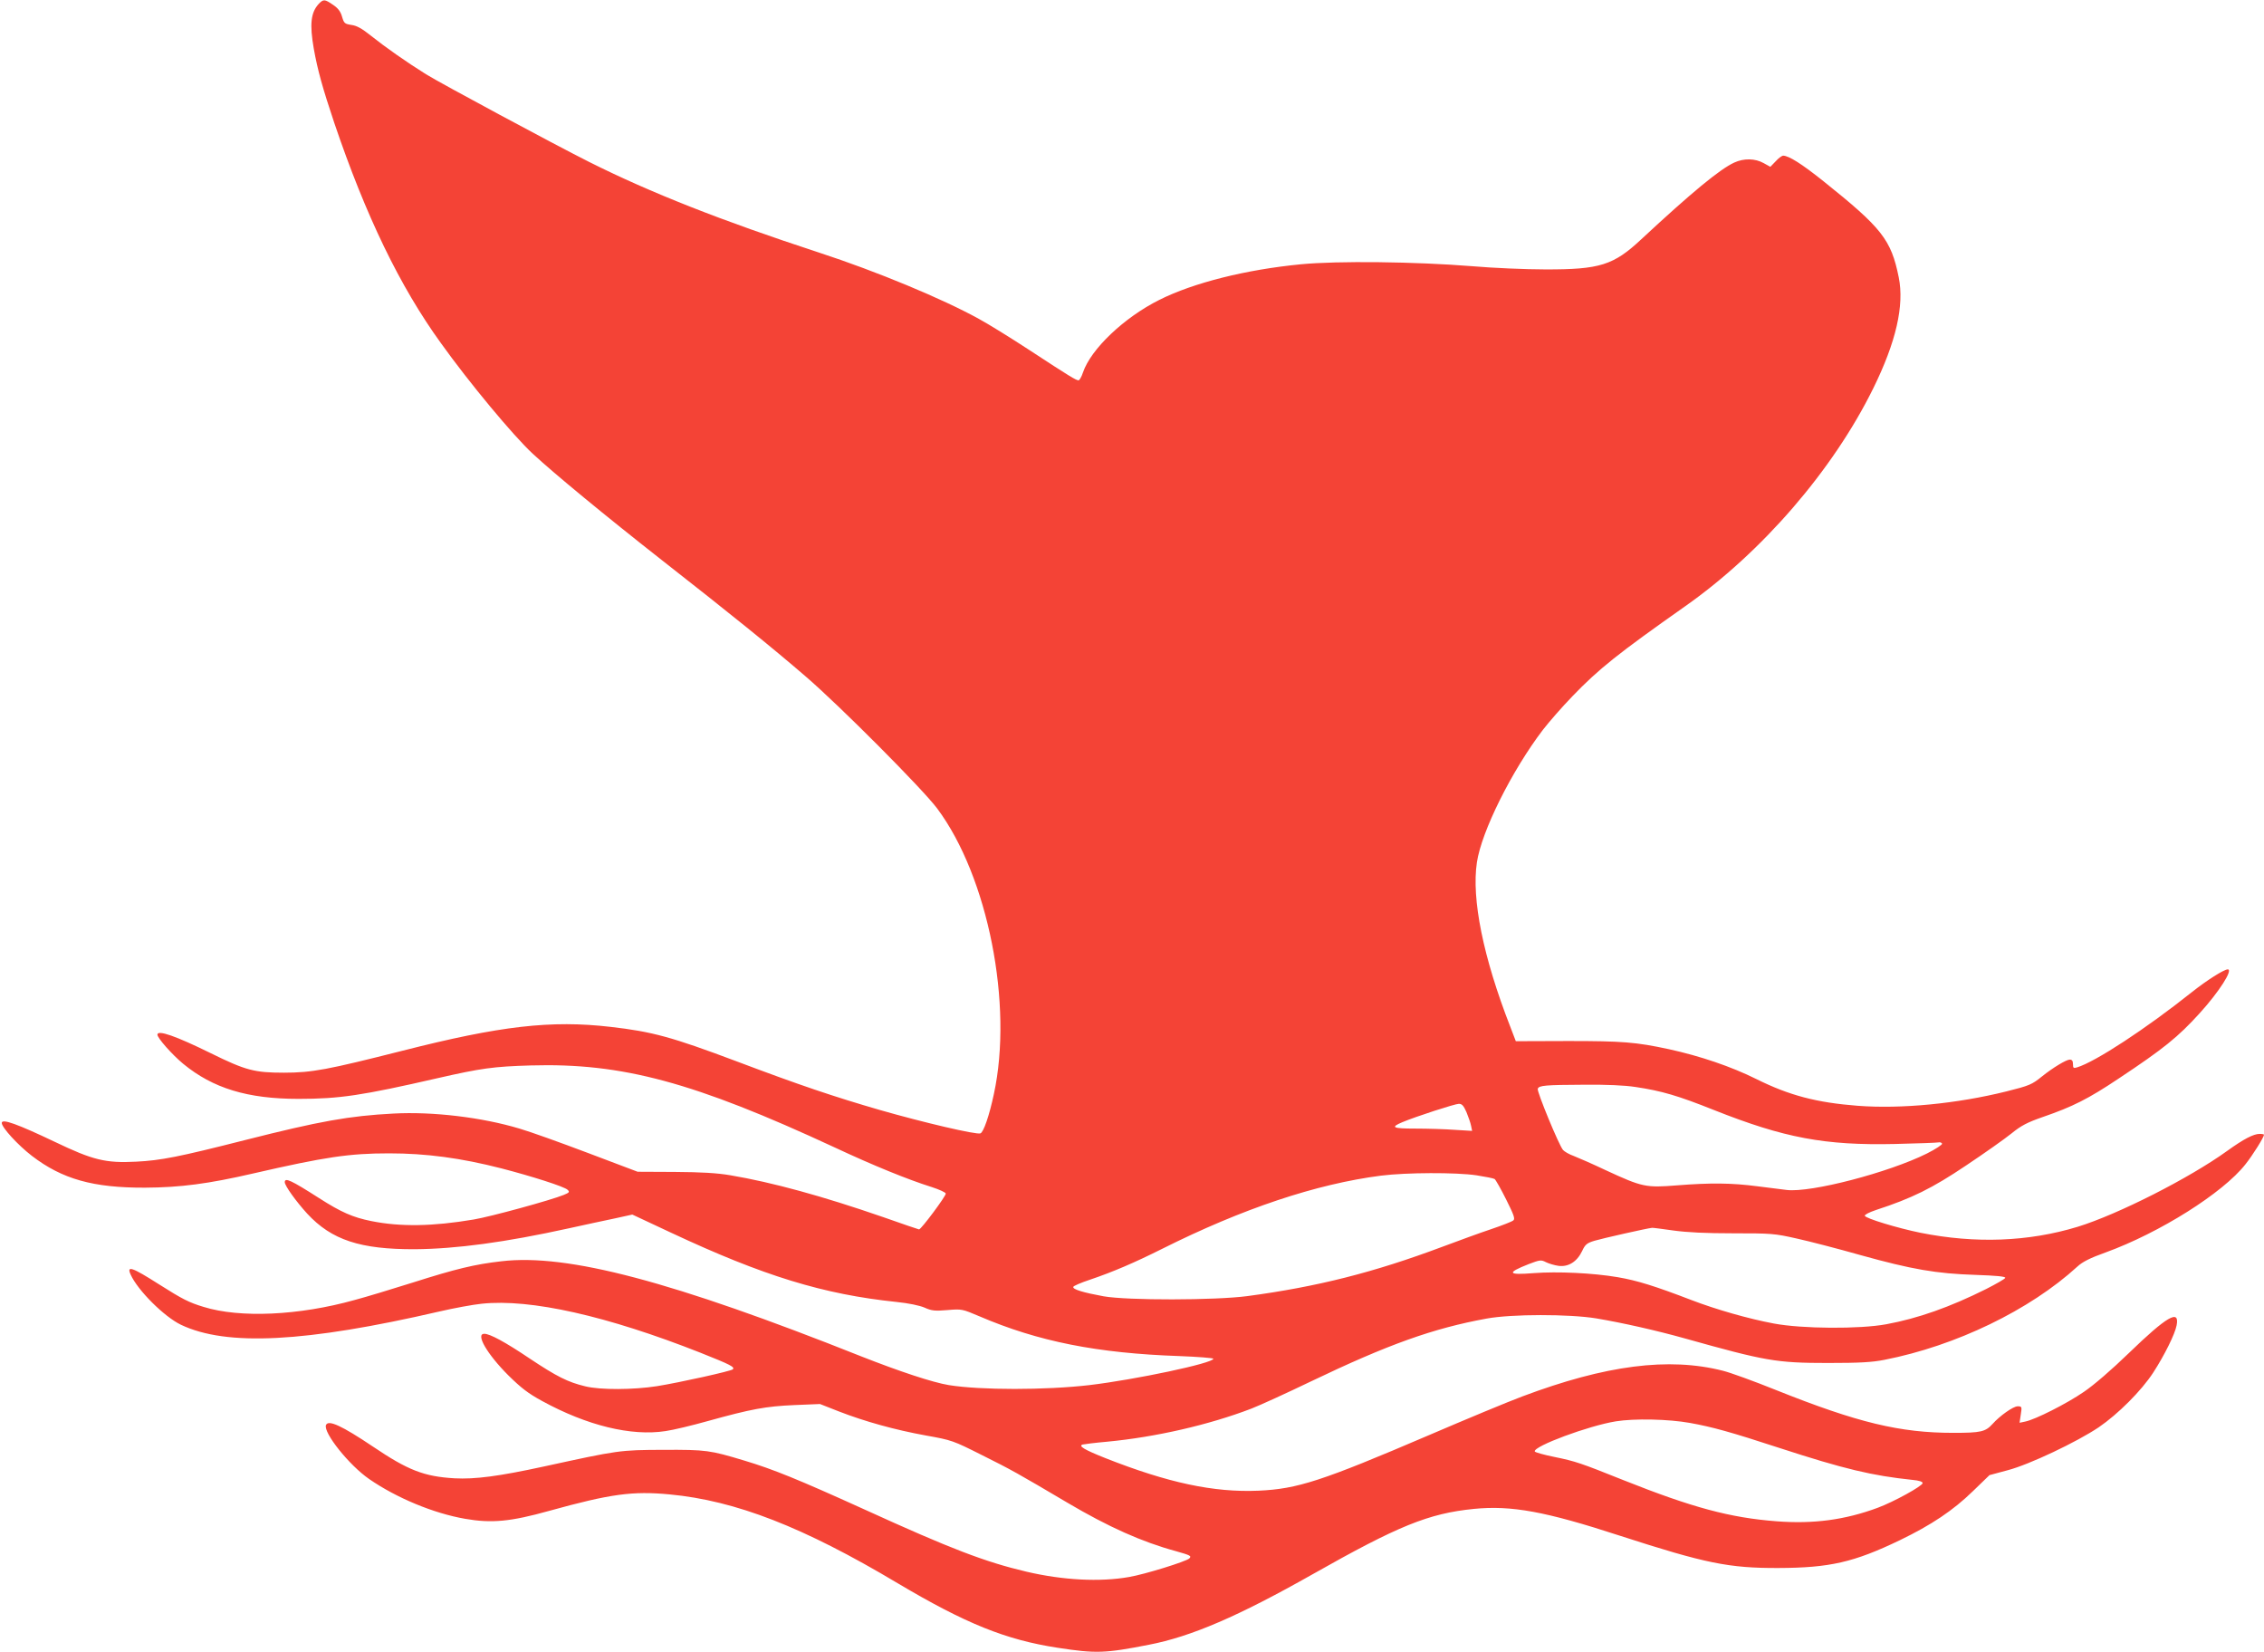 <?xml version="1.0" standalone="no"?>
<!DOCTYPE svg PUBLIC "-//W3C//DTD SVG 20010904//EN"
 "http://www.w3.org/TR/2001/REC-SVG-20010904/DTD/svg10.dtd">
<svg version="1.0" xmlns="http://www.w3.org/2000/svg"
 width="1280pt" height="934pt" viewBox="0 0 1280 934"
 preserveAspectRatio="xMidYMid meet">
<g transform="translate(0,934) scale(0.1,-0.1)"
fill="#f44336" stroke="none">
<path d="M1802 9318 c-45 -49 -52 -115 -28 -253 22 -123 50 -223 116 -420 178
-525 370 -923 603 -1245 161 -225 409 -523 519 -625 122 -113 407 -348 728
-600 386 -302 625 -495 815 -659 191 -164 662 -637 744 -747 287 -385 430
-1108 320 -1614 -26 -122 -58 -215 -76 -222 -22 -9 -324 62 -568 132 -259 75
-455 141 -810 275 -367 138 -477 168 -713 195 -336 39 -623 6 -1177 -135 -423
-107 -510 -124 -670 -124 -166 0 -216 13 -413 110 -197 97 -302 134 -302 105
0 -19 83 -113 146 -165 168 -138 363 -198 652 -198 232 0 358 19 786 117 246
56 316 66 527 72 517 15 922 -94 1719 -464 218 -102 415 -182 549 -224 40 -13
76 -29 78 -36 4 -11 -139 -203 -151 -203 -2 0 -94 31 -204 70 -341 118 -625
196 -862 236 -76 13 -163 18 -315 19 l-210 1 -283 107 c-156 59 -329 121 -385
137 -213 64 -492 97 -712 85 -250 -13 -418 -43 -840 -150 -374 -95 -475 -115
-615 -122 -174 -9 -245 9 -460 112 -210 100 -300 133 -300 107 0 -26 91 -125
170 -186 172 -132 347 -181 640 -180 199 1 359 22 610 80 409 94 546 114 770
114 209 0 405 -26 635 -85 170 -44 356 -103 374 -121 13 -12 10 -16 -22 -29
-70 -29 -413 -123 -509 -139 -231 -39 -414 -42 -578 -9 -105 21 -171 50 -296
130 -158 101 -194 118 -194 90 0 -20 64 -109 127 -178 138 -149 300 -202 609
-201 234 2 510 39 869 118 88 19 205 45 260 56 l100 22 220 -103 c521 -244
860 -348 1273 -391 69 -7 131 -20 159 -32 40 -18 58 -20 129 -14 82 7 84 6
181 -35 333 -143 667 -209 1131 -225 105 -4 192 -11 192 -15 0 -25 -440 -118
-700 -149 -250 -29 -616 -29 -796 0 -91 15 -278 77 -494 162 -1068 425 -1662
582 -2035 538 -150 -17 -258 -43 -500 -120 -121 -38 -269 -83 -330 -99 -315
-88 -648 -103 -854 -39 -83 25 -120 44 -251 127 -154 98 -186 109 -161 55 40
-89 190 -238 284 -283 258 -123 704 -100 1461 75 82 19 190 39 240 44 276 29
709 -69 1236 -277 171 -68 196 -81 183 -94 -10 -10 -298 -74 -428 -95 -134
-21 -321 -22 -406 -1 -100 24 -162 56 -314 157 -138 93 -225 140 -257 140 -51
0 16 -115 136 -235 72 -71 112 -102 191 -145 254 -139 504 -200 698 -170 43 6
151 32 240 57 245 68 327 83 488 90 l145 6 107 -42 c147 -57 316 -104 492
-136 146 -26 154 -29 315 -110 165 -82 206 -105 485 -270 232 -137 422 -222
614 -274 81 -23 89 -27 75 -41 -17 -17 -252 -90 -341 -105 -165 -29 -374 -18
-579 30 -234 55 -428 129 -919 353 -375 170 -513 226 -676 275 -196 59 -215
62 -459 61 -247 -1 -252 -2 -674 -94 -258 -56 -390 -73 -506 -67 -173 10 -264
46 -461 179 -176 118 -253 154 -266 122 -16 -43 131 -227 244 -305 155 -107
364 -194 543 -225 149 -26 257 -16 475 45 347 96 471 113 681 93 373 -35 756
-184 1289 -502 384 -228 611 -320 905 -365 215 -33 266 -32 515 17 239 46 506
161 925 398 486 275 656 344 912 370 213 21 405 -14 828 -152 482 -156 614
-183 895 -182 289 1 426 32 686 157 178 86 301 168 414 278 l93 90 104 28
c122 32 389 159 513 242 110 75 242 207 309 310 64 99 123 218 132 267 18 93
-55 51 -270 -157 -96 -93 -199 -182 -254 -219 -97 -67 -276 -157 -331 -168
l-33 -7 7 47 c7 44 6 46 -18 46 -25 0 -101 -54 -142 -100 -40 -44 -66 -50
-221 -50 -302 0 -540 57 -1003 242 -124 50 -259 99 -300 109 -306 78 -663 32
-1134 -145 -78 -29 -316 -128 -528 -219 -607 -260 -743 -304 -964 -314 -253
-11 -513 45 -865 184 -121 48 -155 69 -129 77 8 2 70 10 139 16 274 26 575 95
815 187 49 19 200 88 335 153 438 210 693 301 995 356 141 26 467 26 620 1
149 -25 343 -69 500 -113 457 -128 517 -139 810 -139 180 0 250 4 320 18 403
79 821 281 1090 527 29 27 73 49 160 80 305 111 663 336 790 498 41 51 105
154 105 167 0 3 -11 5 -25 5 -34 0 -90 -29 -183 -96 -215 -155 -618 -359 -845
-429 -279 -85 -579 -96 -889 -34 -128 26 -310 81 -315 96 -2 6 25 20 64 33
202 66 316 122 508 251 105 70 221 152 258 182 54 44 89 62 175 92 171 59 257
102 432 219 250 166 334 233 457 369 110 121 190 247 158 247 -21 0 -119 -62
-202 -128 -260 -207 -545 -394 -650 -426 -20 -6 -23 -4 -23 18 0 18 -5 26 -18
26 -20 0 -96 -46 -157 -95 -57 -46 -70 -52 -202 -85 -278 -69 -593 -100 -841
-81 -231 18 -385 58 -572 151 -143 71 -317 130 -495 169 -186 40 -262 46 -568
46 l-297 -1 -31 81 c-154 394 -220 724 -189 930 26 175 197 518 373 749 34 44
108 129 166 189 151 157 260 243 636 508 436 306 838 771 1066 1234 129 262
176 468 144 627 -43 213 -95 279 -425 543 -125 100 -196 144 -228 145 -8 0
-27 -14 -43 -32 l-30 -31 -38 21 c-48 27 -112 28 -166 3 -81 -37 -241 -169
-525 -433 -157 -147 -234 -172 -545 -171 -110 0 -294 8 -410 18 -324 26 -763
31 -970 11 -310 -30 -606 -104 -800 -201 -200 -100 -387 -278 -432 -410 -8
-25 -20 -45 -25 -45 -14 0 -49 21 -278 171 -107 70 -235 149 -285 176 -206
114 -582 270 -904 375 -553 181 -954 339 -1301 513 -199 100 -837 443 -921
495 -112 70 -229 152 -313 219 -50 40 -79 56 -109 60 -38 6 -42 9 -53 46 -8
29 -22 48 -50 67 -48 33 -55 34 -82 6z m7446 -6123 c147 -22 239 -49 442 -130
398 -158 627 -201 1025 -192 127 3 237 7 245 9 8 2 17 -1 20 -7 3 -5 -36 -31
-86 -56 -217 -108 -655 -222 -792 -206 -26 3 -101 13 -167 21 -146 19 -264 20
-455 5 -174 -14 -195 -10 -400 85 -74 35 -156 71 -182 81 -26 9 -53 25 -61 34
-23 26 -149 332 -143 346 7 19 41 22 264 23 126 1 225 -3 290 -13z m-957 -142
c11 -27 23 -61 26 -77 l6 -29 -99 6 c-54 4 -154 7 -222 7 -129 0 -143 7 -74
36 76 32 298 104 320 104 18 0 27 -11 43 -47z m56 -357 c51 -8 97 -17 103 -21
6 -4 35 -55 65 -115 44 -88 52 -110 41 -119 -8 -7 -65 -29 -127 -50 -63 -21
-186 -66 -274 -99 -387 -145 -707 -226 -1103 -279 -182 -24 -677 -25 -813 -1
-114 21 -175 39 -171 53 1 6 44 24 95 41 130 44 251 96 407 174 455 228 872
367 1238 414 143 18 423 19 539 2z m1113 -312 c79 -11 185 -16 340 -16 214 0
232 -1 356 -29 73 -16 235 -58 362 -94 291 -81 430 -105 650 -112 118 -4 172
-9 169 -17 -2 -6 -51 -34 -108 -63 -204 -102 -385 -166 -564 -199 -150 -28
-477 -26 -636 4 -144 27 -326 79 -467 133 -206 79 -305 110 -416 129 -141 24
-342 33 -474 23 -149 -12 -156 1 -29 51 63 24 70 25 97 11 16 -8 49 -18 72
-21 55 -7 104 23 133 84 17 37 27 45 70 58 39 12 300 71 325 73 3 1 57 -6 120
-15z m95 -1088 c127 -23 229 -51 504 -141 369 -120 525 -157 754 -181 36 -3
57 -10 57 -18 0 -16 -163 -106 -255 -140 -184 -68 -362 -92 -570 -76 -264 20
-478 78 -865 232 -245 98 -271 107 -393 132 -59 12 -109 26 -110 31 -6 30 304
145 458 170 105 17 298 13 420 -9z"/>
</g>
</svg>
